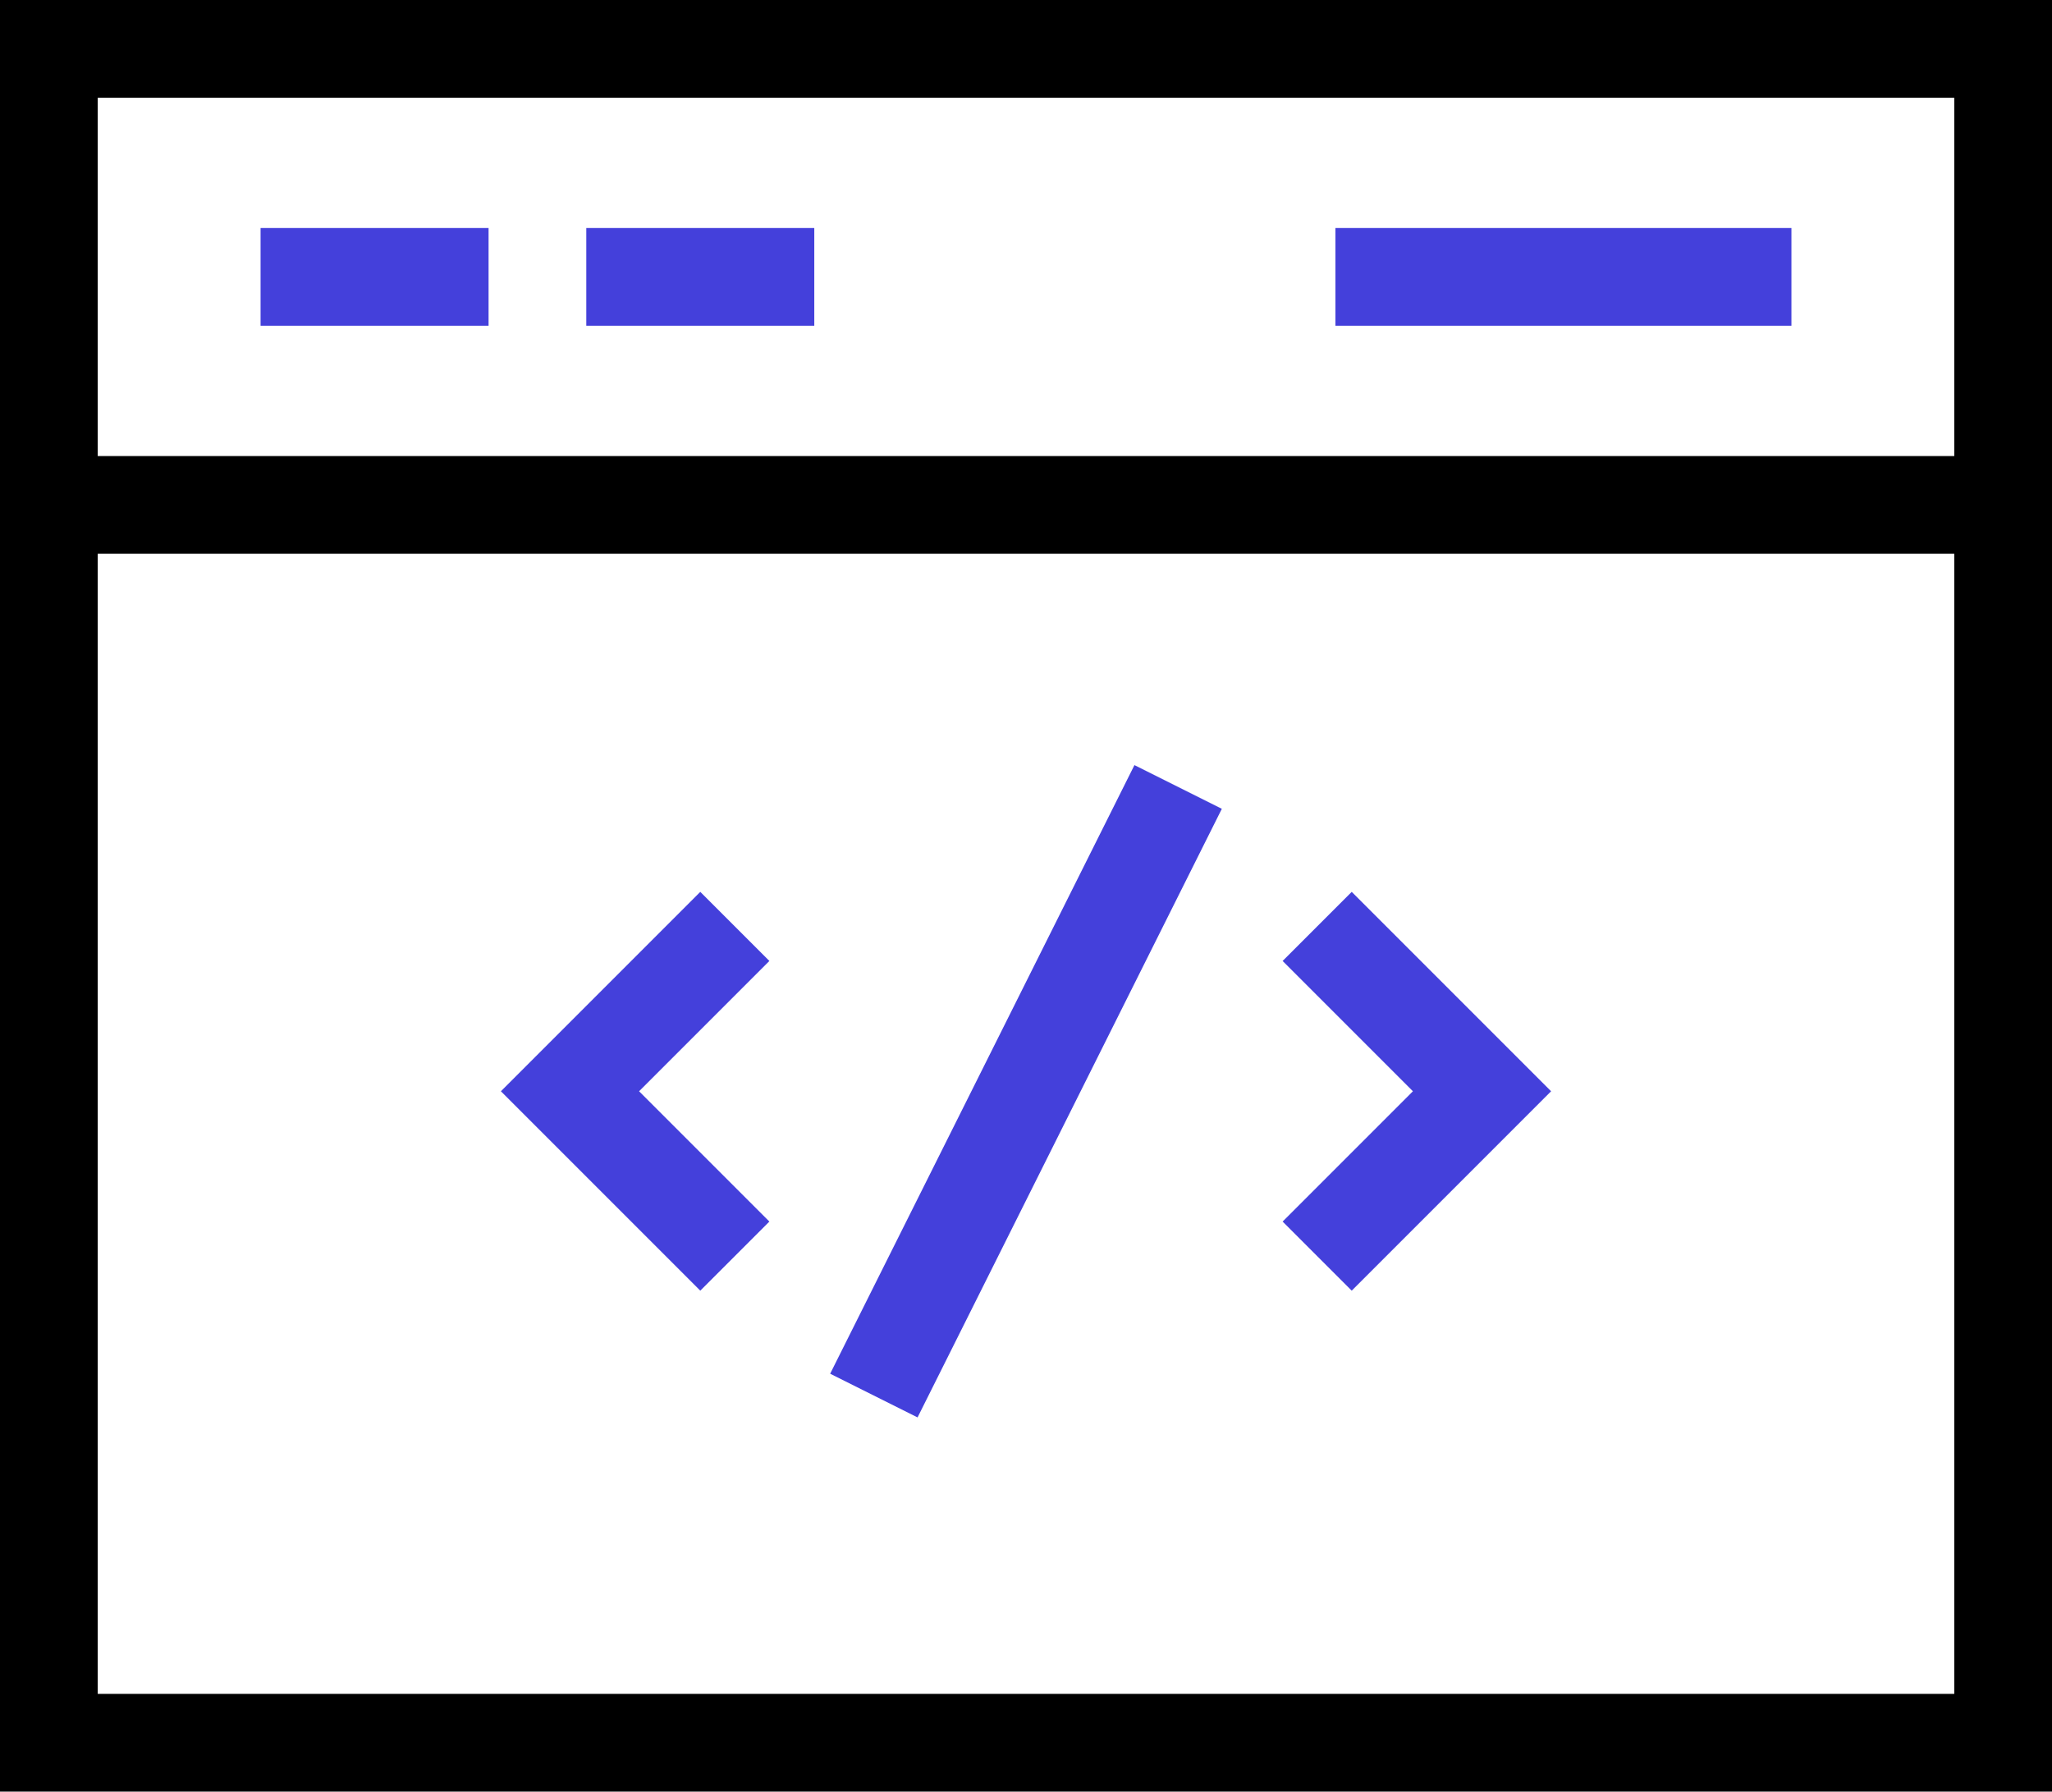 <?xml version="1.0" encoding="UTF-8"?>
<svg width="63px" height="55px" viewBox="0 0 63 55" version="1.1" xmlns="http://www.w3.org/2000/svg" xmlns:xlink="http://www.w3.org/1999/xlink">
    <!-- Generator: Sketch 57.1 (83088) - https://sketch.com -->
    <title>Software</title>
    <desc>Created with Sketch.</desc>
    <g id="Investor-industries-icons" stroke="none" stroke-width="1" fill="none" fill-rule="evenodd" stroke-linecap="square">
        <g id="Industries" transform="translate(-618, -511)" stroke-width="3">
            <g id="Software" transform="translate(619, 512)">
                <polyline id="Path" stroke="#4440DB" points="20.5 28.5 16.5 32.5 20.5 36.5"></polyline>
                <polyline id="Path" stroke="#4440DB" points="40.5 28.5 44.5 32.5 40.5 36.5"></polyline>
                <path d="M26.5,40.5 L34.5,24.5" id="Path" stroke="#4440DB"></path>
                <path d="M8.5,7.5 L12.5,7.5" id="Path" stroke="#4440DB"></path>
                <path d="M18.5,7.5 L22.5,7.5" id="Path" stroke="#4440DB"></path>
                <path d="M41.5,7.5 L52.5,7.5" id="Path" stroke="#4440DB"></path>
                <path d="M0.5,14.5 L60.5,14.5" id="Path" stroke="#000000"></path>
                <rect id="Rectangle" stroke="#000000" x="0.5" y="0.5" width="60" height="52"></rect>
            </g>
        </g>
    </g>
</svg>